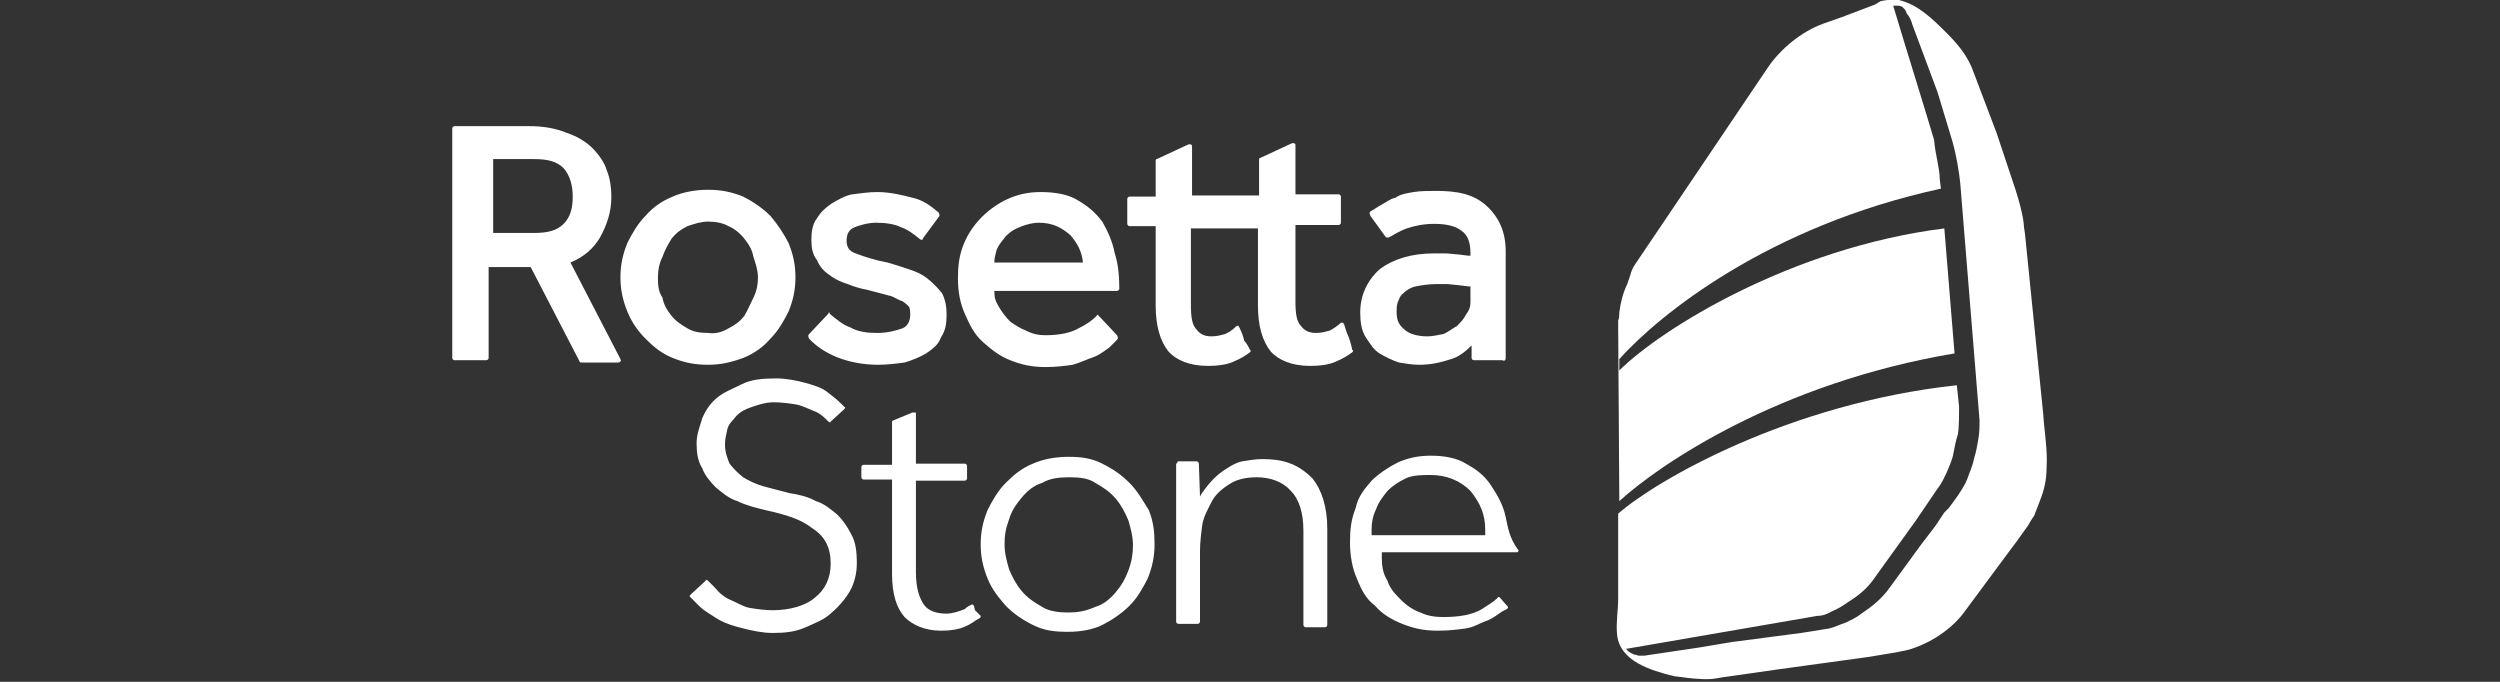 <?xml version="1.0" encoding="UTF-8"?> <svg xmlns="http://www.w3.org/2000/svg" xmlns:xlink="http://www.w3.org/1999/xlink" version="1.1" id="Layer_1" x="0px" y="0px" viewBox="0 0 220 60" style="enable-background:new 0 0 220 60;" xml:space="preserve"><rect x="0" y="0" width="220" height="60" fill="#333333" stroke="none"/> <style type="text/css"> .st0{fill:#FFFFFF;} </style> <g> <path class="st0" d="M50.2,23.1c1.2-0.5,2-1.2,2.6-2.2c0.6-1.1,1-2.2,1-3.6c0-0.7-0.1-1.6-0.4-2.3c-0.2-0.7-0.7-1.4-1.3-2 c-0.5-0.5-1.3-1-2.2-1.3c-1-0.4-2-0.6-3.4-0.6h-6.5c-0.1,0-0.2,0.1-0.2,0.2v20.2c0,0.1,0.1,0.2,0.2,0.2h2.8c0.1,0,0.2-0.1,0.2-0.2 v-8h3.7l4.3,8.3c0,0.1,0.1,0.1,0.2,0.1h3.2c0.1,0,0.1,0,0.2-0.1c0.1-0.1,0-0.1,0-0.2L50.2,23.1L50.2,23.1z M50.4,17.3 c0,1-0.2,1.8-0.8,2.4s-1.4,0.8-2.6,0.8h-3.6v-6.5h3.6c1.2,0,2,0.2,2.6,0.8C50.2,15.5,50.4,16.4,50.4,17.3L50.4,17.3z M67.8,19 c-0.7-0.7-1.6-1.3-2.4-1.7c-1-0.4-1.9-0.6-3.1-0.6c-1.1,0-2.2,0.2-3.1,0.6c-1,0.4-1.8,1-2.4,1.7c-0.7,0.7-1.2,1.6-1.6,2.4 c-0.4,1-0.6,1.9-0.6,3s0.2,2,0.6,3c0.4,1,1,1.8,1.6,2.4c0.7,0.7,1.4,1.3,2.4,1.7c1,0.4,1.9,0.6,3.1,0.6c1.1,0,2-0.2,3.1-0.6 c1-0.4,1.8-1,2.4-1.7c0.7-0.7,1.2-1.6,1.6-2.4c0.4-1,0.6-1.9,0.6-3s-0.2-2-0.6-3C69,20.6,68.4,19.7,67.8,19L67.8,19z M62.3,29.3 c-0.7,0-1.3-0.1-1.8-0.4s-1-0.6-1.4-1.1c-0.4-0.5-0.7-1-0.8-1.6c-0.4-0.6-0.4-1.2-0.4-1.8s0.1-1.2,0.4-1.8c0.2-0.6,0.5-1.1,0.8-1.6 c0.4-0.5,0.8-0.8,1.4-1.1c0.6-0.2,1.2-0.4,1.8-0.4s1.3,0.1,1.8,0.4c0.5,0.2,1,0.6,1.4,1.1c0.4,0.5,0.7,1,0.8,1.6 c0.2,0.6,0.4,1.2,0.4,1.8s-0.1,1.2-0.4,1.8s-0.5,1.1-0.8,1.6c-0.4,0.5-0.8,0.8-1.4,1.1C63.6,29.2,63,29.4,62.3,29.3L62.3,29.3z M81.6,24.5c-0.5-0.4-1-0.6-1.6-0.8s-1.2-0.4-1.9-0.6c-1.1-0.2-2-0.5-2.8-0.8c-0.6-0.2-0.8-0.6-0.8-1.1c0-0.6,0.2-1,0.7-1.2 c0.5-0.2,1.2-0.4,1.9-0.4c0.8,0,1.6,0.1,2.2,0.4c0.6,0.2,1.1,0.6,1.6,1c0,0,0.1,0.1,0.2,0.1c0.1,0,0.1,0,0.1-0.1l1.4-1.9 c0.1-0.1,0.1-0.2,0-0.4c-0.7-0.6-1.4-1.1-2.3-1.3c-0.8-0.2-1.9-0.5-3.1-0.5c-0.7,0-1.4,0.1-2.2,0.2c-0.6,0.1-1.3,0.5-1.8,0.8 c-0.6,0.4-1,0.8-1.3,1.3c-0.4,0.5-0.5,1.2-0.5,1.9c0,0.7,0.1,1.3,0.5,1.8c0.2,0.5,0.6,1,1.1,1.3c0.5,0.4,1,0.6,1.6,0.8 c0.5,0.2,1.1,0.4,1.7,0.5l1.9,0.5c0.5,0.1,0.8,0.4,1.2,0.5c0.2,0.1,0.5,0.4,0.6,0.5c0.1,0.2,0.1,0.5,0.1,0.7c0,0.5-0.2,1-0.7,1.2 c-0.6,0.2-1.3,0.4-2.2,0.4s-1.7-0.1-2.4-0.5c-0.6-0.2-1.2-0.7-1.8-1.2L73,27.5c-0.1,0-0.1,0-0.1,0.1l-1.7,1.8 c-0.1,0.1-0.1,0.2,0,0.4c1.3,1.4,3.5,2.3,6.1,2.3c0.7,0,1.6-0.1,2.3-0.2c0.7-0.2,1.4-0.5,1.9-0.8c0.6-0.4,1.1-0.8,1.3-1.4 c0.4-0.6,0.5-1.2,0.5-2c0-0.7-0.1-1.3-0.4-1.9C82.4,25.2,82.1,24.9,81.6,24.5L81.6,24.5z M97,19.5c-0.6-0.8-1.3-1.4-2.2-1.9 c-0.8-0.5-2-0.7-3.2-0.7c-1.1,0-2,0.2-2.9,0.6s-1.7,1-2.3,1.6s-1.2,1.4-1.6,2.4c-0.4,1-0.5,1.9-0.5,3c0,1.2,0.2,2.2,0.6,3.1 s0.8,1.8,1.6,2.5s1.4,1.2,2.4,1.6c1,0.4,1.9,0.6,3.1,0.6c1,0,1.7-0.1,2.4-0.2c0.7-0.2,1.3-0.5,1.9-0.7c0.5-0.2,1-0.6,1.3-0.8 l0.7-0.7c0.1-0.1,0.1-0.2,0-0.4l-1.6-1.7l-0.1-0.1c0,0-0.1,0-0.1,0.1c-0.4,0.4-0.8,0.7-1.6,1.1c-0.7,0.4-1.7,0.6-2.9,0.6 c-0.6,0-1.1-0.1-1.7-0.4c-0.5-0.2-1-0.5-1.4-0.8c-0.4-0.4-0.7-0.8-1-1.3s-0.4-0.8-0.4-1.4h10.8c0.1,0,0.2-0.1,0.2-0.2 c0-1.1-0.1-2.2-0.4-3.1C97.9,21.2,97.4,20.2,97,19.5L97,19.5z M91.4,19.6c1.2,0,2,0.4,2.8,1.1c0.6,0.7,1,1.4,1.1,2.4h-7.8 c0-0.4,0.1-0.7,0.2-1.1c0.2-0.5,0.5-0.8,0.8-1.2c0.4-0.4,0.7-0.6,1.2-0.8C90.4,19.7,91,19.6,91.4,19.6L91.4,19.6z M118.7,29.7 c-0.2-0.4-0.4-1.1-0.4-1.1c0-0.1-0.1-0.1-0.1-0.2c-0.1,0-0.1,0-0.2,0c-0.2,0.2-0.6,0.5-1,0.7c-0.4,0.1-0.7,0.2-1.2,0.2 c-0.6,0-1-0.2-1.3-0.6c-0.4-0.4-0.5-1.1-0.5-2.2v-6.7h3.8c0.1,0,0.2-0.1,0.2-0.2v-2.3c0-0.1-0.1-0.2-0.2-0.2H114v-4.3 c0-0.1,0-0.1-0.1-0.2c-0.1,0-0.1,0-0.2,0l-2.8,1.3c-0.1,0-0.1,0.1-0.1,0.2v3.1h-5.9v-4.3c0-0.1,0-0.1-0.1-0.2c-0.1,0-0.1,0-0.2,0 l-2.8,1.3c-0.1,0-0.1,0.1-0.1,0.2v3.1h-2.3c-0.1,0-0.2,0.1-0.2,0.2v2.2c0,0.1,0.1,0.2,0.2,0.2h2.3v7c0,1.8,0.4,3.1,1.1,4 c0.7,0.8,1.9,1.3,3.5,1.3c0.8,0,1.7-0.1,2.3-0.4c0.5-0.2,1-0.5,1.4-0.8c0.1-0.1,0.1-0.2,0-0.2c0,0-0.2-0.5-0.5-0.8 c-0.1-0.4-0.2-0.7-0.4-1.1c0-0.1-0.1-0.1-0.1-0.2c0-0.1-0.1,0-0.2,0c-0.4,0.4-0.6,0.5-1,0.7c-0.4,0.1-0.7,0.2-1.2,0.2 c-0.6,0-1-0.2-1.3-0.6c-0.4-0.4-0.5-1.1-0.5-2.2v-6.7h5.9v6.8c0,1.8,0.4,3.1,1.1,4c0.7,0.8,1.9,1.3,3.5,1.3c0.8,0,1.7-0.1,2.3-0.4 c0.5-0.2,1-0.5,1.4-0.8c0.1-0.1,0.1-0.2,0-0.2C118.9,30.3,118.8,30,118.7,29.7L118.7,29.7z M132.5,31.5v-1.2v-8.2 c0-1.7-0.6-3-1.7-4c-1.1-1-2.5-1.3-4.4-1.3c-0.7,0-1.4,0-2,0.1c-0.6,0.1-1.2,0.2-1.6,0.5c-0.5,0.1-0.8,0.4-1.2,0.6 c-0.4,0.2-0.6,0.4-1,0.6c-0.1,0.1-0.1,0.2,0,0.4l1.3,1.8l0.1,0.1c0.1,0,0.1,0,0.2,0c0.4-0.2,1-0.6,1.6-0.8s1.4-0.4,2.4-0.4 c1.1,0,1.9,0.2,2.4,0.6c0.6,0.4,0.8,1.1,0.8,2v0.2h-0.2l-0.8-0.1l-1.1-0.1h-1.1c-2,0-3.6,0.5-4.8,1.4c-1.1,1-1.7,2.3-1.7,3.8 c0,0.8,0.1,1.6,0.5,2.2c0.4,0.6,0.7,1.1,1.2,1.4s1.1,0.6,1.7,0.8c0.6,0.1,1.2,0.2,1.8,0.2c1,0,1.9-0.2,2.8-0.5 c0.7-0.2,1.3-0.7,1.8-1.2v1.1c0,0.1,0.1,0.2,0.2,0.2h2.5C132.4,31.8,132.5,31.7,132.5,31.5L132.5,31.5L132.5,31.5z M123,26.6 c0.1-0.2,0.2-0.6,0.5-0.8c0.2-0.2,0.6-0.5,1.1-0.6s1.1-0.2,1.8-0.2h1l1,0.1l0.8,0.1h0.2v1.4c0,0.4-0.1,0.7-0.4,1.1 c-0.2,0.4-0.5,0.7-0.8,1c-0.4,0.2-0.7,0.5-1.2,0.7c-0.5,0.1-1,0.2-1.4,0.2c-0.8,0-1.6-0.2-2-0.6c-0.5-0.4-0.7-0.8-0.7-1.6 C122.9,27.2,122.9,26.9,123,26.6L123,26.6z M73.7,45.3c-0.6-0.5-1.2-1-1.9-1.2c-0.7-0.4-1.6-0.6-2.3-0.7l-2.3-0.6 c-0.7-0.2-1.3-0.5-1.8-0.8c-0.5-0.4-0.8-0.7-1.2-1.2c-0.2-0.5-0.4-1-0.4-1.7c0-0.5,0.1-0.8,0.2-1.3c0.1-0.5,0.5-0.8,0.8-1.2 c0.4-0.4,0.8-0.6,1.4-0.8c0.6-0.2,1.2-0.4,1.9-0.4c0.7,0,1.4,0.1,2,0.2c0.5,0.1,1.1,0.4,1.6,0.6c0.5,0.2,0.8,0.5,1.1,0.8l0.1,0.1 c0.1,0.1,0.2,0.1,0.2,0l1.2-1.1c0.1-0.1,0.1-0.2,0-0.2l-0.2-0.2l-0.1-0.1c-0.4-0.4-0.7-0.6-1.2-1c-0.5-0.4-1.2-0.6-1.9-0.8 c-0.7-0.2-1.7-0.4-2.6-0.4c-1.2,0-2.2,0.1-3,0.5c-0.8,0.4-1.6,0.7-2.2,1.2s-1,1.1-1.3,1.8c-0.2,0.7-0.5,1.4-0.5,2.2 c0,0.8,0.1,1.6,0.5,2.2c0.2,0.6,0.7,1.2,1.2,1.7c0.6,0.5,1.2,1,1.9,1.2c0.8,0.4,1.7,0.6,2.5,0.8c1.8,0.4,3.1,0.8,4.1,1.6 c1.1,0.7,1.6,1.7,1.6,3.1c0,1.3-0.5,2.3-1.4,3c-0.8,0.7-2.2,1.1-3.7,1.1c-0.7,0-1.4-0.1-2-0.2s-1.2-0.5-1.7-0.7 c-0.5-0.2-1-0.6-1.4-1.1l-0.6-0.6c-0.1-0.1-0.2-0.1-0.2,0l-1.3,1.2l-0.1,0.1v0.1c0.2,0.2,0.5,0.5,0.8,0.8c0.5,0.5,1.1,0.8,1.7,1.2 c0.7,0.4,1.4,0.6,2.2,0.8c0.8,0.2,1.7,0.4,2.6,0.4c1.1,0,2-0.1,2.9-0.5s1.7-0.7,2.3-1.3c0.6-0.5,1.2-1.2,1.6-1.9 c0.4-0.7,0.6-1.6,0.6-2.4c0-1.1-0.1-1.9-0.5-2.6C74.6,46.4,74.2,45.8,73.7,45.3L73.7,45.3z M85.9,53.8l-0.1-0.1l-0.1-0.4l-0.1-0.1 h-0.1c-0.2,0.1-0.4,0.2-0.6,0.4c-0.5,0.2-1.1,0.4-1.6,0.4c-0.8,0-1.6-0.2-2-0.8s-0.7-1.4-0.7-2.9v-8h4.3c0.1,0,0.2-0.1,0.2-0.2 v-1.1c0-0.1-0.1-0.2-0.2-0.2h-4.3v-4.4c0-0.1,0-0.1-0.1-0.1c-0.1,0-0.1,0-0.2,0l-1.7,0.7c-0.1,0-0.1,0.1-0.1,0.2v3.7h-2.5 c-0.1,0-0.2,0.1-0.2,0.2V42c0,0.1,0.1,0.2,0.2,0.2h2.5v8.3c0,1.8,0.4,3,1.1,3.8c0.7,0.7,1.8,1.2,3.2,1.2c0.8,0,1.6-0.1,2.2-0.4 c0.5-0.2,0.8-0.5,1.2-0.7l0.1-0.1v-0.1L85.9,53.8L85.9,53.8z M99.4,42.5c-0.7-0.7-1.4-1.2-2.4-1.7c-1-0.5-1.9-0.6-3-0.6 s-2.2,0.2-3.1,0.6c-1,0.4-1.7,1-2.4,1.7c-0.7,0.7-1.2,1.6-1.6,2.4c-0.4,1-0.6,1.9-0.6,3s0.2,2,0.6,3c0.4,1,1,1.7,1.6,2.4 c0.7,0.7,1.4,1.2,2.4,1.7c1,0.5,1.9,0.6,3.1,0.6c1.1,0,2.2-0.2,3-0.6c0.8-0.4,1.7-1,2.4-1.7c0.7-0.7,1.2-1.6,1.6-2.4 c0.4-1,0.6-1.9,0.6-3s-0.1-2-0.5-3C100.6,44.1,100.1,43.2,99.4,42.5L99.4,42.5z M94,53.9c-0.8,0-1.7-0.1-2.3-0.5 c-0.7-0.4-1.3-0.8-1.8-1.4s-0.8-1.2-1.1-1.9c-0.2-0.7-0.4-1.4-0.4-2.2s0.1-1.4,0.4-2.2c0.2-0.7,0.6-1.3,1.1-1.9s1.1-1.1,1.8-1.3 c0.7-0.4,1.4-0.5,2.4-0.5s1.7,0.1,2.3,0.5c0.7,0.4,1.3,0.8,1.8,1.4s0.8,1.2,1.1,1.9c0.2,0.7,0.4,1.4,0.4,2.2c0,0.7-0.1,1.4-0.4,2.2 s-0.6,1.3-1.1,1.9s-1.1,1.1-1.8,1.3C95.5,53.8,94.8,53.9,94,53.9L94,53.9z M111.1,40.4c-0.6,0-1.2,0.1-1.8,0.2 c-0.5,0.1-1,0.4-1.3,0.6c-1,0.6-1.6,1.3-2.3,2.3l-0.1,0.2l-0.1-2.9c0-0.1-0.1-0.2-0.2-0.2h-1.6c0,0-0.1,0-0.1,0.1 c0,0.1-0.1,0.1-0.1,0.1v0.8v13.1c0,0.1,0.1,0.2,0.2,0.2h1.7c0.1,0,0.2-0.1,0.2-0.2v-6.2c0-0.7,0.1-1.6,0.2-2.3 c0.1-0.7,0.5-1.4,0.8-2s0.8-1.1,1.6-1.6c0.6-0.4,1.4-0.6,2.4-0.6c1.2,0,2.3,0.4,3,1.2c0.7,0.7,1.1,1.9,1.1,3.5V55 c0,0.1,0.1,0.2,0.2,0.2h1.7c0.1,0,0.2-0.1,0.2-0.2v-8.5c0-1.9-0.5-3.4-1.3-4.4C114.2,40.8,112.9,40.4,111.1,40.4L111.1,40.4z M132.5,45.5c-0.2-1-0.7-1.9-1.3-2.8s-1.3-1.4-2.2-1.9c-0.8-0.5-1.9-0.7-3.1-0.7c-1.1,0-2,0.2-2.9,0.6c-0.8,0.4-1.7,1-2.3,1.6 c-0.6,0.7-1.2,1.4-1.4,2.4c-0.4,1-0.5,1.9-0.5,3c0,1.2,0.2,2.3,0.6,3.2c0.4,1,0.8,1.8,1.6,2.4c0.6,0.7,1.4,1.2,2.4,1.6 c1,0.4,1.9,0.6,3.1,0.6c1,0,1.8-0.1,2.5-0.2c0.7-0.1,1.3-0.5,1.9-0.7c0.5-0.2,1-0.6,1.3-0.8l0.4-0.2l0.1-0.1v-0.1l-0.7-0.8 c-0.1-0.1-0.2-0.1-0.2,0c-0.4,0.4-0.8,0.6-1.4,1c-0.8,0.5-2,0.7-3.4,0.7c-0.7,0-1.4-0.1-2-0.4c-0.6-0.2-1.2-0.6-1.7-1.1 c-0.5-0.5-1-1-1.2-1.7c-0.4-0.6-0.5-1.3-0.5-2v-0.5h11.9c0,0,0.1,0,0.1-0.1c0,0,0.1-0.1,0-0.1C132.8,47.3,132.7,46.4,132.5,45.5 L132.5,45.5z M125.9,41.8c1.4,0,2.6,0.5,3.5,1.4c0.8,1,1.3,2,1.3,3.4v0.5h-10v-0.5c0-0.6,0.1-1.2,0.4-1.8c0.2-0.6,0.6-1.1,1-1.6 c0.5-0.5,1-0.8,1.6-1.1S125.2,41.8,125.9,41.8L125.9,41.8z"></path> <path class="st0" d="M179.8,36.4l-1.6-15.8l-0.1-0.7c0-0.4-0.2-1.7-1-4l-1.4-4.2l-1.1-2.9l-1.1-2.9c-0.6-1.4-1.7-2.5-2.2-3 c-1.2-1.2-2.5-2.5-4.2-2.9c-0.5-0.1-1.1,0-1.6,0.1L165,0.4l-2.9,1.1l-1.7,0.6c-1.9,0.7-3.7,2.2-4.8,3.8l-11.4,16.9 c-0.1,0.2-0.4,0.5-0.6,1c-0.1,0.2-0.1,0.4-0.2,0.6l-0.2,0.6c-0.4,0.8-0.6,1.7-0.7,2.5c0,0.2,0,0.5-0.1,0.7v0.2c0,0.1,0,0.2,0,0.4 l0.1,15.3c3.5-3.2,14-10.4,29.5-13l-0.9-11c-13.5,1.7-25,8.9-28.6,12.5v-1c3.5-3.9,13.1-11.7,28.3-15l-0.1-0.8c0-1-0.4-2.2-0.5-3.5 c-1.2-4-2.4-7.8-3.6-11.8c0.1,0,0.2,0,0.4,0c0.1,0,0.2,0,0.4,0.1c0,0,0.1,0.1,0.2,0.2c0.1,0.1,0.1,0.2,0.2,0.4 c0.2,0.2,0.4,0.6,0.5,1l2.2,5.9l1.3,4.3c0.4,1.4,0.6,2.8,0.7,3.7l1.7,20.9c0,0.5,0,1-0.1,1.6c-0.1,0.6-0.2,1.2-0.4,1.8 c-0.1,0.6-0.4,1.2-0.6,1.8c-0.2,0.5-0.6,1.1-0.8,1.4l-0.8,1.1l-0.2,0.2l-0.2,0.2l-0.8,1.2L169,48l-0.8,1.1l-1.9,2.6 c-0.7,1-1.6,1.7-2.5,2.3c-0.5,0.4-1,0.6-1.4,0.8c-0.6,0.2-1,0.4-1.4,0.5l-2.5,0.4l-6.1,0.8l-3,0.5l-4.7,0.7c-0.2,0-0.4,0-0.5,0 c-0.1,0-0.2-0.1-0.4-0.1c-0.2-0.1-0.5-0.2-0.7-0.5l16.8-2.9c0.4,0,0.8-0.1,1.3-0.4c0.5-0.2,1-0.5,1.4-0.8c1-0.6,1.8-1.3,2.4-2.2 l3.6-5l1.9-2.8c0.4-0.5,0.6-1,0.8-1.4c0.2-0.5,0.5-1.1,0.6-1.7c0.1-0.5,0.2-1.1,0.4-1.7c0.1-0.6,0.1-1.9,0.1-2.4l-0.2-1.9 c-14.8,1.6-26.5,8.4-29.8,11.3l0,7.4c0,1.1-0.2,2.2-0.1,3.2c0.2,2.4,3,3.2,5,3.7l0.8,0.1c1.4,0.2,2.4,0.2,2.9,0.1l0.6-0.1l4.9-0.7 l8-1.1l2.4-0.4c0.5-0.1,1.1-0.2,1.6-0.4c1.7-0.6,3.4-1.8,4.4-3.2l4-5.4l0.6-0.8l1-1.4c0.2-0.4,0.5-0.8,0.5-0.8l0.5-1.3 c0.4-1,0.6-1.9,0.6-3C180.2,39.6,179.9,38,179.8,36.4z"></path> </g> </svg> 